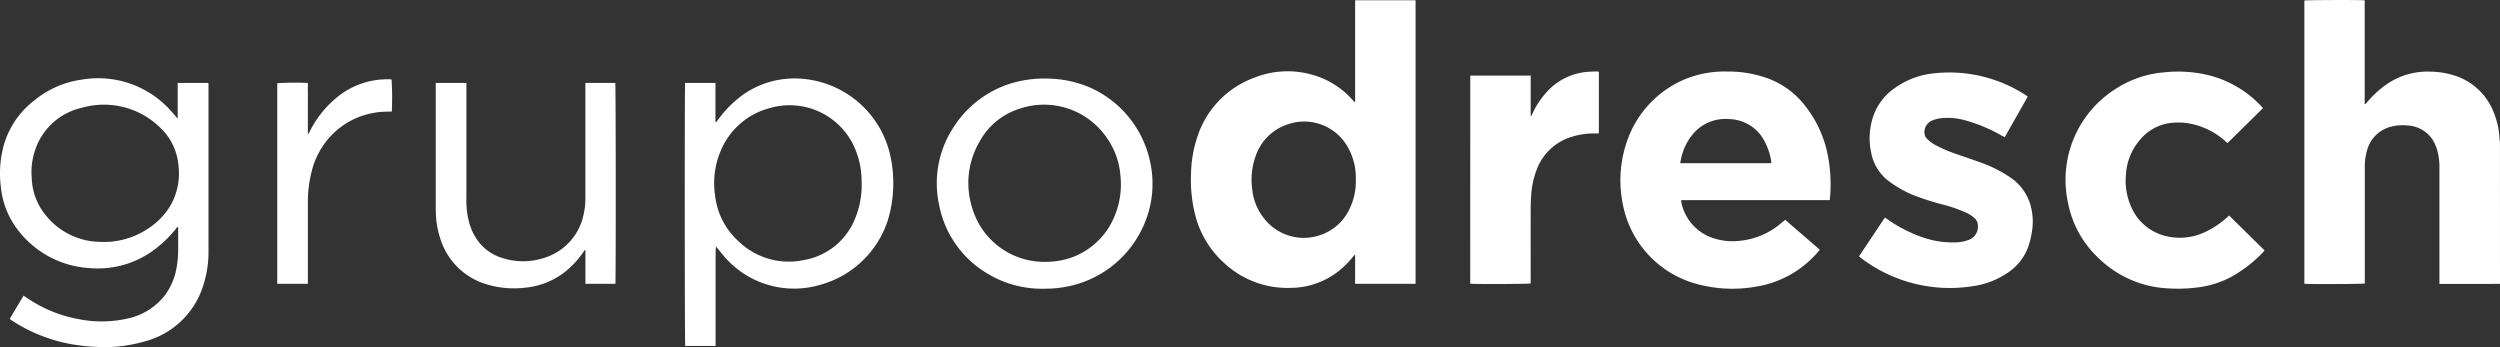 <svg xmlns="http://www.w3.org/2000/svg" width="216" height="30" viewBox="0 0 216 30">
  <rect x="0" y="0" width="216" height="30" fill="#333333" stroke="none"/>
  <g id="Grupo_1" data-name="Grupo 1" transform="translate(-635.482 295.17)">
    <path id="Caminho_1" data-name="Caminho 1" d="M899.144-270.644c-.436,0-.871.006-1.308.006h-3.924v-.3q0-4.852,0-9.7a5.5,5.5,0,0,0-.194-1.564,3.659,3.659,0,0,0-.141-.4,2.735,2.735,0,0,0-2.473-1.729,3.9,3.9,0,0,0-1.393.111,2.855,2.855,0,0,0-2.047,2.021,4.716,4.716,0,0,0-.2,1.4q0,.979,0,1.959v8.161c-.183.054-4.776.074-5.223.025v-24.469c.163-.047,4.833-.065,5.212-.016v8.956l.044.021c.046-.047.1-.091.137-.141a8.715,8.715,0,0,1,1.641-1.529,6.19,6.19,0,0,1,3.862-1.148,7.082,7.082,0,0,1,2.411.453,5.362,5.362,0,0,1,3.1,3.193,6.5,6.5,0,0,1,.452,2.163,1.949,1.949,0,0,0,.041.252Z" transform="translate(-47.662 0)" fill="#fff"/>
    <path id="Caminho_2" data-name="Caminho 2" d="M641.737-263.58a13.849,13.849,0,0,1-5.222-2.06c-.047-.031-.094-.062-.139-.1a.5.5,0,0,1-.049-.057l1.192-1.992.3.2a11.561,11.561,0,0,0,4.427,1.822,10.2,10.2,0,0,0,4.371-.071,5.492,5.492,0,0,0,3.159-2.051,5.535,5.535,0,0,0,.968-2.343,8.933,8.933,0,0,0,.131-1.574c0-.567,0-1.134,0-1.7v-.231c-.113.037-.15.118-.2.18a10.057,10.057,0,0,1-2.143,2,8.171,8.171,0,0,1-5.317,1.385,8.392,8.392,0,0,1-6.107-3.19,7.163,7.163,0,0,1-1.538-3.716,9.239,9.239,0,0,1,.217-3.63,7.447,7.447,0,0,1,2.648-3.94,8.2,8.2,0,0,1,4.119-1.807,8.412,8.412,0,0,1,7.762,2.775c.164.182.32.371.518.6v-3.091h2.648c.006.076.014.144.014.213q0,7.118,0,14.236a9.463,9.463,0,0,1-.624,3.538,7.192,7.192,0,0,1-4.642,4.279,13.117,13.117,0,0,1-3.236.557A17.627,17.627,0,0,1,641.737-263.58ZM638.2-278.368c.01.181.017.361.03.542a5.278,5.278,0,0,0,1.184,3.064,6.119,6.119,0,0,0,4.7,2.325,6.843,6.843,0,0,0,4-1.043,6.174,6.174,0,0,0,2.082-2.071,5.6,5.6,0,0,0,.7-3.53,5.05,5.05,0,0,0-1.633-3.282,6.942,6.942,0,0,0-6.724-1.655,5.524,5.524,0,0,0-3.846,3.187A6.049,6.049,0,0,0,638.2-278.368Z" transform="translate(0 -1.836)" fill="#fff"/>
    <path id="Caminho_3" data-name="Caminho 3" d="M777.2-286.375v-8.767h5.221v24.5H777.2v-2.53a1.851,1.851,0,0,0-.142.136,7.984,7.984,0,0,1-1.276,1.288,6.713,6.713,0,0,1-4.06,1.452,8.008,8.008,0,0,1-5.842-2.145,8.314,8.314,0,0,1-2.5-4.156,12.323,12.323,0,0,1-.36-3.534,10.626,10.626,0,0,1,.559-3.245,8.089,8.089,0,0,1,4.9-5.073,7.785,7.785,0,0,1,5.923.06,7.266,7.266,0,0,1,2.569,1.853c.057.062.117.123.175.185Zm.057,6.723a5.264,5.264,0,0,0-.651-2.725,4.315,4.315,0,0,0-5.237-2.041,4.341,4.341,0,0,0-2.744,2.682,6.024,6.024,0,0,0-.317,2.928,4.761,4.761,0,0,0,.962,2.434,4.338,4.338,0,0,0,4.884,1.531,4.286,4.286,0,0,0,2.6-2.354A5.455,5.455,0,0,0,777.261-279.652Z" transform="translate(-24.634 -0.006)" fill="#fff"/>
    <path id="Caminho_4" data-name="Caminho 4" d="M826.221-271.927c-.035.049-.06.09-.09.125a8.888,8.888,0,0,1-5.405,3.068,11.664,11.664,0,0,1-5.271-.271,8.836,8.836,0,0,1-6.214-6.7,10.279,10.279,0,0,1,.353-5.655,8.944,8.944,0,0,1,4.647-5.144,8.908,8.908,0,0,1,3.944-.814,10,10,0,0,1,3.626.619,7.208,7.208,0,0,1,2.99,2.143,9.958,9.958,0,0,1,2.136,4.566,13.052,13.052,0,0,1,.184,3.455c-.008.1-.021.2-.035.331H814.263c-.01.043-.019.06-.016.073a4.106,4.106,0,0,0,2.464,3.094,5.333,5.333,0,0,0,2.516.354,6.5,6.5,0,0,0,3.745-1.606l.262-.221Zm-4.2-7.469a.233.233,0,0,0,.019-.054.522.522,0,0,0-.006-.094,5.446,5.446,0,0,0-.5-1.594,3.545,3.545,0,0,0-3.164-2.072,3.66,3.66,0,0,0-2.91,1.082,4.81,4.81,0,0,0-1.214,2.325c-.031.128-.05.258-.078.406Z" transform="translate(-33.516 -1.672)" fill="#fff"/>
    <path id="Caminho_5" data-name="Caminho 5" d="M849.133-285.135l-1.99,3.511c-.1-.054-.188-.1-.27-.142a13.516,13.516,0,0,0-3.01-1.278,5.622,5.622,0,0,0-2.273-.215,2.845,2.845,0,0,0-.718.194,1.083,1.083,0,0,0-.663,1.108.792.792,0,0,0,.253.5,3.052,3.052,0,0,0,.779.556,11.56,11.56,0,0,0,1.685.715c.8.283,1.614.55,2.412.847a11.035,11.035,0,0,1,2.241,1.16,4.311,4.311,0,0,1,1.865,2.717,5.261,5.261,0,0,1,.045,2.018,7.252,7.252,0,0,1-.28,1.193,4.53,4.53,0,0,1-1.765,2.306,6.982,6.982,0,0,1-2.981,1.178,12.645,12.645,0,0,1-9.81-2.479.58.58,0,0,1-.055-.046.494.494,0,0,1-.035-.053l2.224-3.334c.09.059.169.109.246.161a12.139,12.139,0,0,0,3.126,1.581,7.865,7.865,0,0,0,2.739.4,3.346,3.346,0,0,0,1.066-.193,1.216,1.216,0,0,0,.855-1.33.818.818,0,0,0-.256-.545,2.61,2.61,0,0,0-.691-.471,12.225,12.225,0,0,0-2.045-.72,23.2,23.2,0,0,1-2.618-.841,9.554,9.554,0,0,1-2.025-1.149,3.976,3.976,0,0,1-1.558-2.4,5.935,5.935,0,0,1,.139-3.194,4.925,4.925,0,0,1,1.934-2.529,6.919,6.919,0,0,1,3.213-1.221,12.091,12.091,0,0,1,8.127,1.927C849.065-285.192,849.088-285.171,849.133-285.135Z" transform="translate(-38.453 -1.691)" fill="#fff"/>
    <path id="Caminho_6" data-name="Caminho 6" d="M873.723-284.148l-3.059,3.013-.2-.176a6.363,6.363,0,0,0-2.858-1.47,5.392,5.392,0,0,0-2.115-.052,4.076,4.076,0,0,0-2.437,1.473,5.012,5.012,0,0,0-1.168,2.992,5.492,5.492,0,0,0,.394,2.591,4.362,4.362,0,0,0,3.049,2.673,5.082,5.082,0,0,0,3.355-.326,7.636,7.636,0,0,0,1.9-1.25l.223-.194,3.054,3.007a.7.7,0,0,1-.066.1,11.413,11.413,0,0,1-2.933,2.257,8.305,8.305,0,0,1-2.972.868,13.232,13.232,0,0,1-2.37.06,9.209,9.209,0,0,1-5.952-2.572,8.835,8.835,0,0,1-2.691-4.862,9.287,9.287,0,0,1,4.317-9.922,9,9,0,0,1,4-1.311,11.284,11.284,0,0,1,3.8.239,9.339,9.339,0,0,1,4.665,2.771C873.67-284.219,873.687-284.194,873.723-284.148Z" transform="translate(-42.726 -1.672)" fill="#fff"/>
    <path id="Caminho_7" data-name="Caminho 7" d="M708.84-286.167h2.621v3.4c.119-.04.149-.126.2-.19a9.761,9.761,0,0,1,2.143-2.167,7.721,7.721,0,0,1,4.936-1.419,8.5,8.5,0,0,1,7.811,6.578,11.112,11.112,0,0,1-.193,5.649,8.5,8.5,0,0,1-5.836,5.587,7.943,7.943,0,0,1-8.457-2.632c-.19-.22-.366-.453-.572-.677-.023.572-.022,1.141-.022,1.71s0,1.149,0,1.724v5.161h-2.622C708.8-263.609,708.791-285.906,708.84-286.167Zm15.247,8.509a7.161,7.161,0,0,0-.49-2.641,6.13,6.13,0,0,0-7.432-3.7,6.319,6.319,0,0,0-4.3,3.82,7.112,7.112,0,0,0-.441,3.71,6.27,6.27,0,0,0,2.057,4.005,6.23,6.23,0,0,0,5.556,1.611,5.82,5.82,0,0,0,4.358-3.3A7.57,7.57,0,0,0,724.087-277.658Z" transform="translate(-14.163 -1.836)" fill="#fff"/>
    <path id="Caminho_8" data-name="Caminho 8" d="M792.926-286.968h5.218v3.482l.048.011c.035-.066.071-.131.1-.2a7.31,7.31,0,0,1,1.488-2.137,5.3,5.3,0,0,1,3.414-1.49c.2-.014.4-.02.6-.025a2.258,2.258,0,0,1,.239.02v5.337h-.315a6.38,6.38,0,0,0-2.211.349,4.639,4.639,0,0,0-2.877,2.875,7.287,7.287,0,0,0-.438,2.048c-.036.479-.049.959-.049,1.438-.005,1.991,0,3.982,0,5.973v.276c-.183.051-4.835.068-5.223.021Z" transform="translate(-30.411 -1.669)" fill="#fff"/>
    <path id="Caminho_9" data-name="Caminho 9" d="M745.148-268.391a9.1,9.1,0,0,1-5.189-1.442,8.783,8.783,0,0,1-3.947-5.748,8.788,8.788,0,0,1,1.141-6.612,9.082,9.082,0,0,1,4.71-3.822,9.854,9.854,0,0,1,3.714-.523,9.489,9.489,0,0,1,3.537.8,9.076,9.076,0,0,1,5.15,6.541,8.818,8.818,0,0,1-.691,5.555,9.1,9.1,0,0,1-6.014,4.954A9.846,9.846,0,0,1,745.148-268.391Zm0-2.32a6.823,6.823,0,0,0,2.349-.394,6.317,6.317,0,0,0,3.656-3.541,7.135,7.135,0,0,0,.508-3.562,6.457,6.457,0,0,0-1.126-3.15,6.565,6.565,0,0,0-7.666-2.555,5.918,5.918,0,0,0-3.33,2.742,7.1,7.1,0,0,0-.676,5.813A6.487,6.487,0,0,0,745.144-270.711Z" transform="translate(-19.379 -1.835)" fill="#fff"/>
    <path id="Caminho_10" data-name="Caminho 10" d="M682.135-286.067h2.653v.313q0,4.851,0,9.7a7.348,7.348,0,0,0,.261,2.124,4.8,4.8,0,0,0,.576,1.269,4.025,4.025,0,0,0,2.241,1.709,5.853,5.853,0,0,0,3.782-.046,4.945,4.945,0,0,0,3.24-3.58,6.5,6.5,0,0,0,.182-1.662q0-4.756,0-9.513v-.313h2.583c.048.178.057,17.087.009,17.352h-2.588c0-.32,0-.639,0-.958s0-.661,0-.992v-.959l-.044-.017c-.044.059-.09.117-.132.177a7.64,7.64,0,0,1-1.619,1.744,6.588,6.588,0,0,1-3.481,1.349,8.173,8.173,0,0,1-3.3-.309,5.946,5.946,0,0,1-3.954-3.914,7.586,7.586,0,0,1-.392-2.177c-.01-.22-.01-.441-.01-.66v-10.638Z" transform="translate(-9.011 -1.937)" fill="#fff"/>
    <path id="Caminho_11" data-name="Caminho 11" d="M667.816-268.8h-2.644v-17.326a22.614,22.614,0,0,1,2.638-.024c.014.282,0,.569.006.856s0,.6,0,.9v2.643l.04.017c.038-.069.078-.139.114-.21a8.9,8.9,0,0,1,2.285-2.9,6.84,6.84,0,0,1,3.349-1.54,7.274,7.274,0,0,1,1.444-.075,25.06,25.06,0,0,1,.021,2.781c-.178,0-.361,0-.544.012a6.673,6.673,0,0,0-4.5,1.868,6.818,6.818,0,0,0-1.869,3.252,10.554,10.554,0,0,0-.339,2.709q0,3.375,0,6.75Z" transform="translate(-5.735 -1.852)" fill="#fff"/>
  </g>
</svg>
